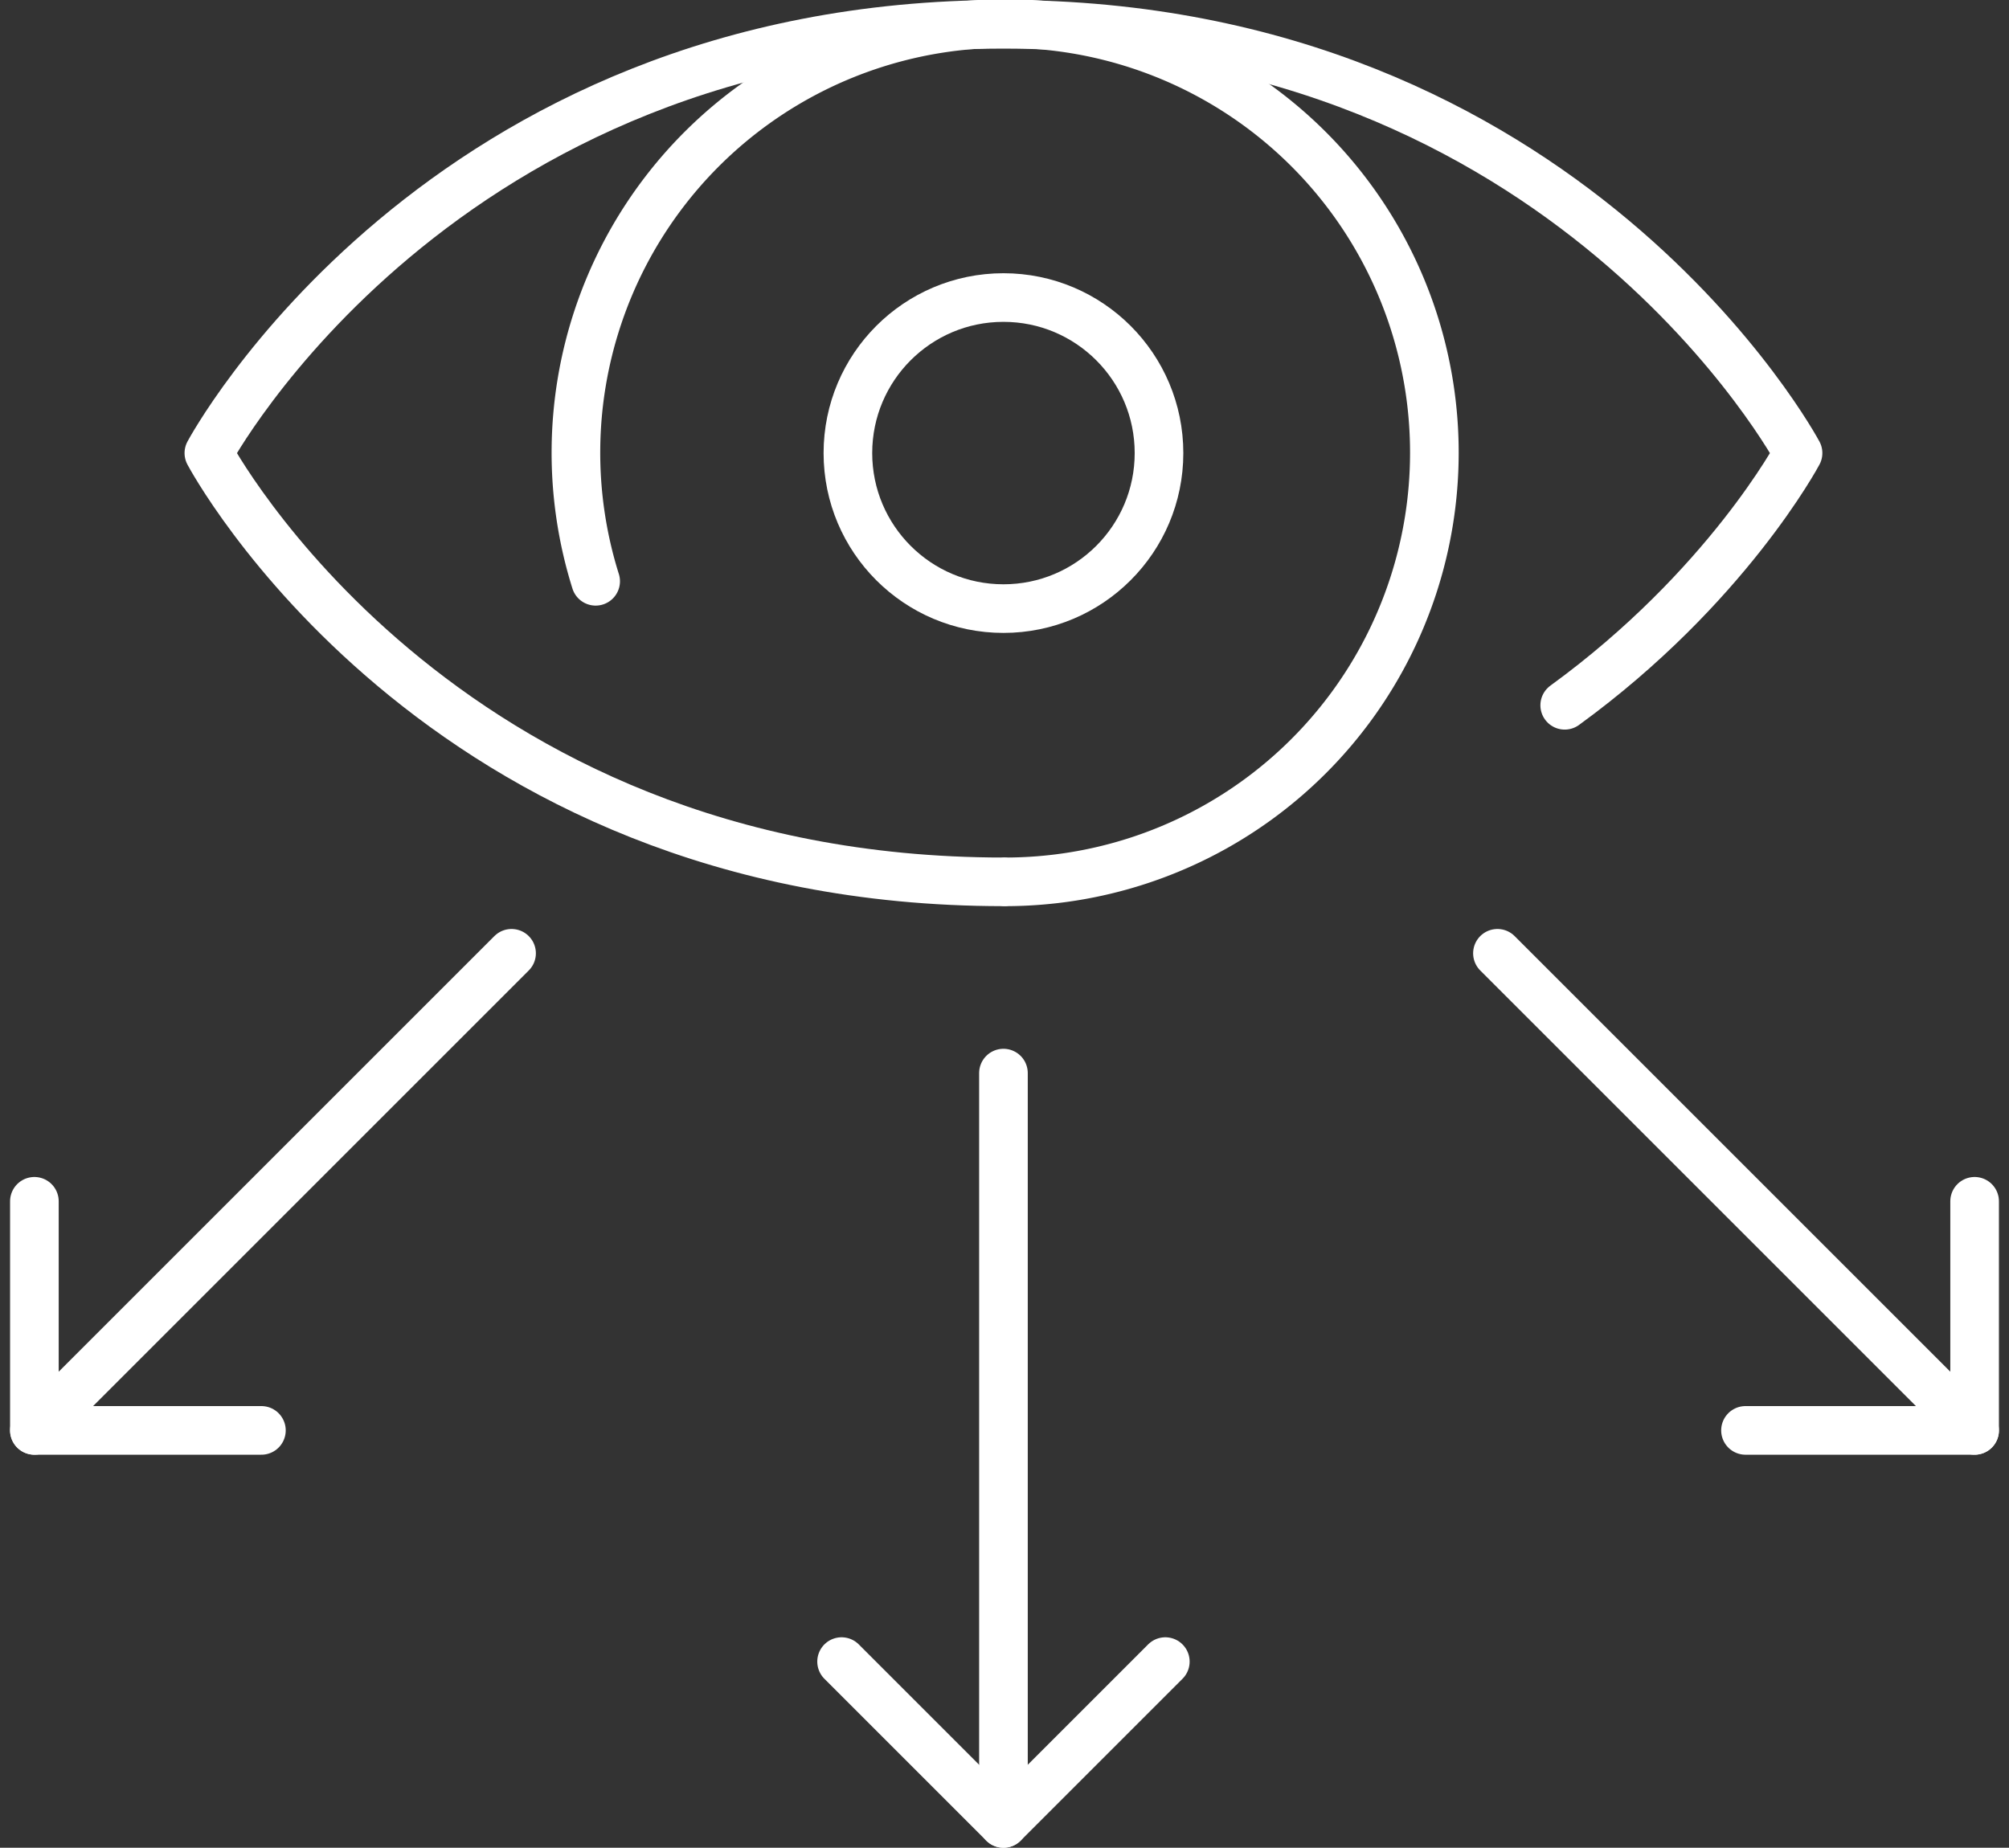 <svg xmlns="http://www.w3.org/2000/svg" width="289.185" height="266.012" viewBox="0 0 289.185 266.012"><rect x="0" y="0" width="289.185" height="266.012" fill="#333333" stroke="none"/><g id="LV_picto_vue-densemble" transform="translate(0.95 -3.8)"><g id="Calque_1" transform="translate(4 7.3)"><g id="Calque_1-2" data-name="Calque_1"><g id="Calque_2"><g id="Groupe_53" data-name="Groupe 53" transform="translate(25.115)"><path id="Trac&#xE9;_74" data-name="Trac&#xE9; 74" d="M126.677,130.754c-81.7,0-114.377-61.727-114.377-61.727S45.282,7.3,126.677,7.3,241.054,69.027,241.054,69.027s-10.288,19.365-33.587,36.31" transform="translate(-12.3 -7.3)" fill="none" stroke="#fff" stroke-linecap="round" stroke-linejoin="round" stroke-width="7"></path><path id="Trac&#xE9;_75" data-name="Trac&#xE9; 75" d="M32.523,87.485a61.785,61.785,0,1,1,59,43.27" transform="translate(23.152 -7.3)" fill="none" stroke="#fff" stroke-linecap="round" stroke-linejoin="round" stroke-width="7"></path><circle id="Ellipse_22" data-name="Ellipse 22" cx="22.391" cy="22.391" r="22.391" transform="translate(91.986 39.336)" fill="none" stroke="#fff" stroke-linecap="round" stroke-linejoin="round" stroke-width="7"></circle></g><g id="Groupe_54" data-name="Groupe 54" transform="translate(116.192 150.99)"><line id="Ligne_39" data-name="Ligne 39" y2="108.023" transform="translate(23.299)" fill="none" stroke="#fff" stroke-linecap="round" stroke-miterlimit="10" stroke-width="7"></line><path id="Trac&#xE9;_76" data-name="Trac&#xE9; 76" d="M42.4,85.2l23.3,23.3L89,85.2" transform="translate(-42.4 -0.476)" fill="none" stroke="#fff" stroke-linecap="round" stroke-linejoin="round" stroke-width="7"></path></g><g id="Groupe_57" data-name="Groupe 57" transform="translate(0 133.742)"><g id="Groupe_55" data-name="Groupe 55" transform="translate(210.599)"><line id="Ligne_40" data-name="Ligne 40" x2="68.687" y2="68.687" fill="none" stroke="#fff" stroke-linecap="round" stroke-miterlimit="10" stroke-width="7"></line><path id="Trac&#xE9;_77" data-name="Trac&#xE9; 77" d="M85.4,96.282h32.982V63.3" transform="translate(-49.695 -27.595)" fill="none" stroke="#fff" stroke-linecap="round" stroke-linejoin="round" stroke-width="7"></path></g><g id="Groupe_56" data-name="Groupe 56"><line id="Ligne_41" data-name="Ligne 41" x1="68.687" y2="68.687" fill="none" stroke="#fff" stroke-linecap="round" stroke-miterlimit="10" stroke-width="7"></line><path id="Trac&#xE9;_78" data-name="Trac&#xE9; 78" d="M36.679,96.282H4V63.3" transform="translate(-4 -27.595)" fill="none" stroke="#fff" stroke-linecap="round" stroke-linejoin="round" stroke-width="7"></path></g></g></g></g></g></g></svg>